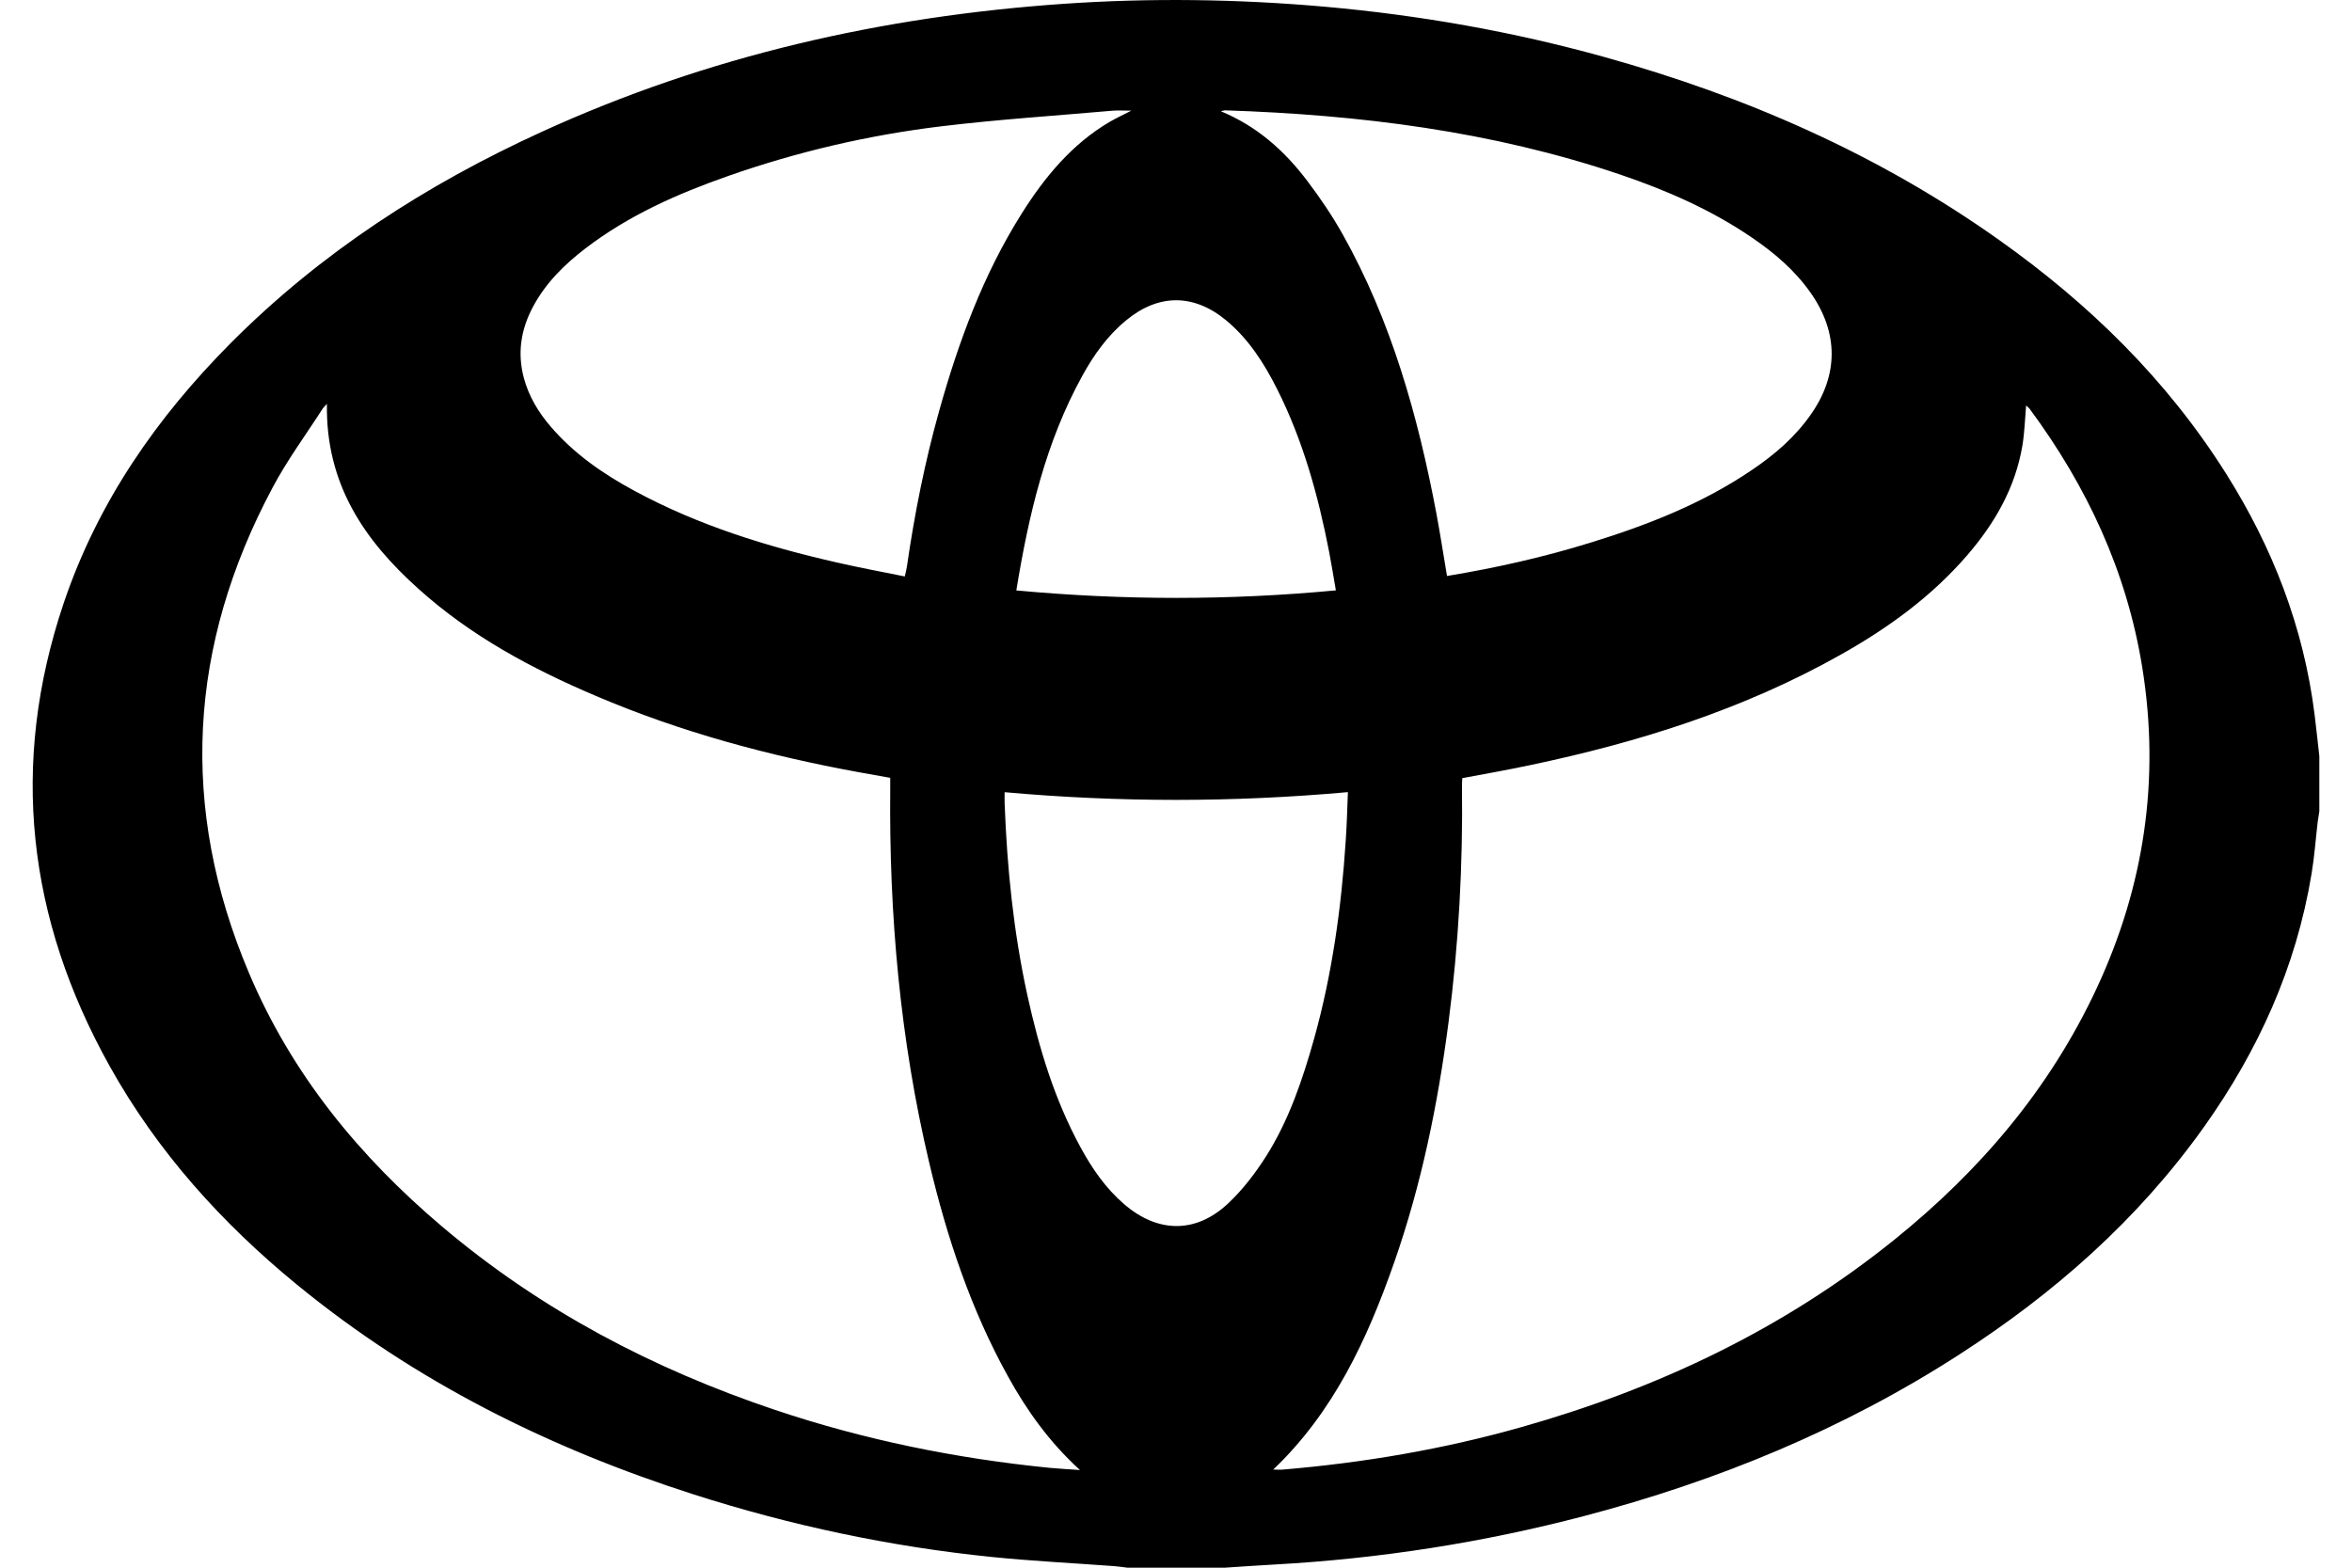 <?xml version="1.0" encoding="UTF-8"?>
<svg width="36px" height="24px" viewBox="0 0 36 24" version="1.1" xmlns="http://www.w3.org/2000/svg" xmlns:xlink="http://www.w3.org/1999/xlink">
    <title>671AF891-832D-42F5-B6AF-867F5A548FF3</title>
    <g id="Molecules" stroke="none" stroke-width="1" fill="none" fill-rule="evenodd">
        <g transform="translate(-636, -8863)" fill="#000000" fill-rule="nonzero" id="Vehicle-brand-logos">
            <g transform="translate(33, 8740)">
                <g id="logo" transform="translate(603.5, 123)">
                    <path d="M18.248,24 C17.751,24 17.253,24 16.756,24 C16.688,23.992 16.62,23.981 16.552,23.976 C15.929,23.93 15.303,23.899 14.68,23.836 C13.128,23.678 11.605,23.355 10.113,22.877 C7.918,22.173 5.867,21.16 4.044,19.666 C2.902,18.73 1.913,17.64 1.176,16.317 C-0.076,14.071 -0.359,11.708 0.475,9.233 C0.999,7.681 1.903,6.39 3.023,5.261 C4.416,3.86 6.033,2.822 7.79,2.019 C10.337,0.854 13.01,0.251 15.772,0.059 C17.109,-0.034 18.445,-0.015 19.781,0.103 C21.227,0.232 22.653,0.482 24.057,0.873 C26.214,1.473 28.253,2.361 30.11,3.682 C31.469,4.648 32.658,5.8 33.572,7.25 C34.281,8.375 34.76,9.596 34.928,10.944 C34.954,11.154 34.976,11.365 35,11.576 C35,11.858 35,12.139 35,12.422 C34.991,12.475 34.982,12.528 34.975,12.581 C34.944,12.847 34.925,13.114 34.881,13.377 C34.644,14.814 34.061,16.089 33.238,17.248 C32.218,18.682 30.934,19.804 29.495,20.733 C27.707,21.888 25.776,22.676 23.748,23.209 C22.193,23.617 20.615,23.862 19.015,23.951 C18.76,23.964 18.504,23.984 18.248,24 Z M4.504,6.184 C4.471,6.22 4.455,6.233 4.443,6.25 C4.183,6.655 3.895,7.044 3.67,7.469 C2.386,9.878 2.238,12.361 3.311,14.896 C3.971,16.457 5.008,17.71 6.26,18.772 C7.781,20.061 9.498,20.956 11.347,21.579 C12.724,22.043 14.135,22.329 15.572,22.472 C15.713,22.485 15.853,22.492 16.03,22.505 C15.56,22.076 15.218,21.595 14.928,21.071 C14.362,20.049 13.993,18.944 13.723,17.801 C13.277,15.919 13.107,14.004 13.126,12.067 C13.127,12.014 13.126,11.962 13.126,11.908 C12.953,11.877 12.796,11.85 12.64,11.821 C11.265,11.569 9.919,11.208 8.623,10.655 C7.644,10.239 6.708,9.739 5.9,9.01 C5.085,8.278 4.483,7.417 4.504,6.184 Z M18.988,22.498 C19.053,22.498 19.095,22.502 19.136,22.498 C20.369,22.394 21.585,22.188 22.78,21.85 C24.854,21.264 26.785,20.359 28.5,18.975 C29.796,17.929 30.871,16.68 31.596,15.121 C32.318,13.569 32.565,11.935 32.291,10.225 C32.053,8.743 31.439,7.44 30.569,6.263 C30.552,6.241 30.53,6.225 30.512,6.207 C30.494,6.417 30.488,6.623 30.455,6.822 C30.345,7.473 30.029,8.013 29.616,8.494 C29.066,9.133 28.402,9.612 27.686,10.016 C26.191,10.86 24.585,11.363 22.932,11.711 C22.584,11.785 22.235,11.847 21.882,11.913 C21.88,11.957 21.877,11.992 21.877,12.028 C21.893,13.242 21.827,14.451 21.671,15.653 C21.508,16.906 21.256,18.136 20.841,19.323 C20.429,20.501 19.913,21.616 18.988,22.498 Z M16.816,1.694 C16.7,1.694 16.612,1.688 16.525,1.695 C15.654,1.772 14.781,1.828 13.913,1.933 C12.801,2.067 11.709,2.321 10.646,2.694 C9.871,2.966 9.121,3.296 8.454,3.808 C8.14,4.05 7.858,4.326 7.662,4.689 C7.475,5.035 7.414,5.401 7.519,5.79 C7.595,6.07 7.74,6.309 7.923,6.524 C8.288,6.951 8.736,7.258 9.216,7.517 C10.192,8.044 11.234,8.366 12.3,8.609 C12.646,8.689 12.995,8.753 13.349,8.825 C13.362,8.763 13.375,8.72 13.381,8.675 C13.498,7.867 13.656,7.07 13.876,6.287 C14.173,5.226 14.551,4.203 15.134,3.276 C15.491,2.707 15.911,2.203 16.484,1.866 C16.585,1.808 16.689,1.759 16.816,1.694 Z M21.648,8.818 C22.402,8.693 23.13,8.529 23.846,8.307 C24.711,8.04 25.553,7.713 26.318,7.193 C26.66,6.962 26.972,6.695 27.216,6.347 C27.642,5.741 27.642,5.095 27.217,4.487 C26.971,4.135 26.654,3.868 26.309,3.633 C25.685,3.208 25.004,2.912 24.301,2.673 C22.334,2.007 20.305,1.757 18.251,1.689 C18.239,1.689 18.226,1.694 18.186,1.703 C18.743,1.934 19.163,2.31 19.512,2.773 C19.707,3.031 19.891,3.302 20.05,3.585 C20.795,4.912 21.204,6.368 21.487,7.868 C21.545,8.179 21.593,8.492 21.648,8.818 Z M14.877,12.128 C14.877,12.192 14.875,12.244 14.877,12.298 C14.914,13.288 15.013,14.269 15.225,15.236 C15.403,16.047 15.641,16.834 16.037,17.561 C16.215,17.89 16.425,18.192 16.705,18.434 C17.217,18.876 17.798,18.889 18.293,18.428 C18.518,18.218 18.714,17.962 18.882,17.697 C19.229,17.147 19.439,16.525 19.616,15.894 C19.891,14.906 20.031,13.894 20.098,12.869 C20.115,12.626 20.121,12.382 20.131,12.127 C18.372,12.285 16.631,12.285 14.877,12.128 Z M15.056,9.039 C16.695,9.191 18.316,9.192 19.947,9.038 C19.911,8.831 19.881,8.639 19.844,8.449 C19.676,7.584 19.443,6.742 19.049,5.959 C18.849,5.56 18.61,5.189 18.27,4.906 C17.773,4.494 17.233,4.494 16.737,4.904 C16.455,5.135 16.243,5.431 16.065,5.755 C15.507,6.767 15.245,7.88 15.056,9.039 Z" id="Shape"></path>
                </g>
            </g>
        </g>
    </g>
</svg>